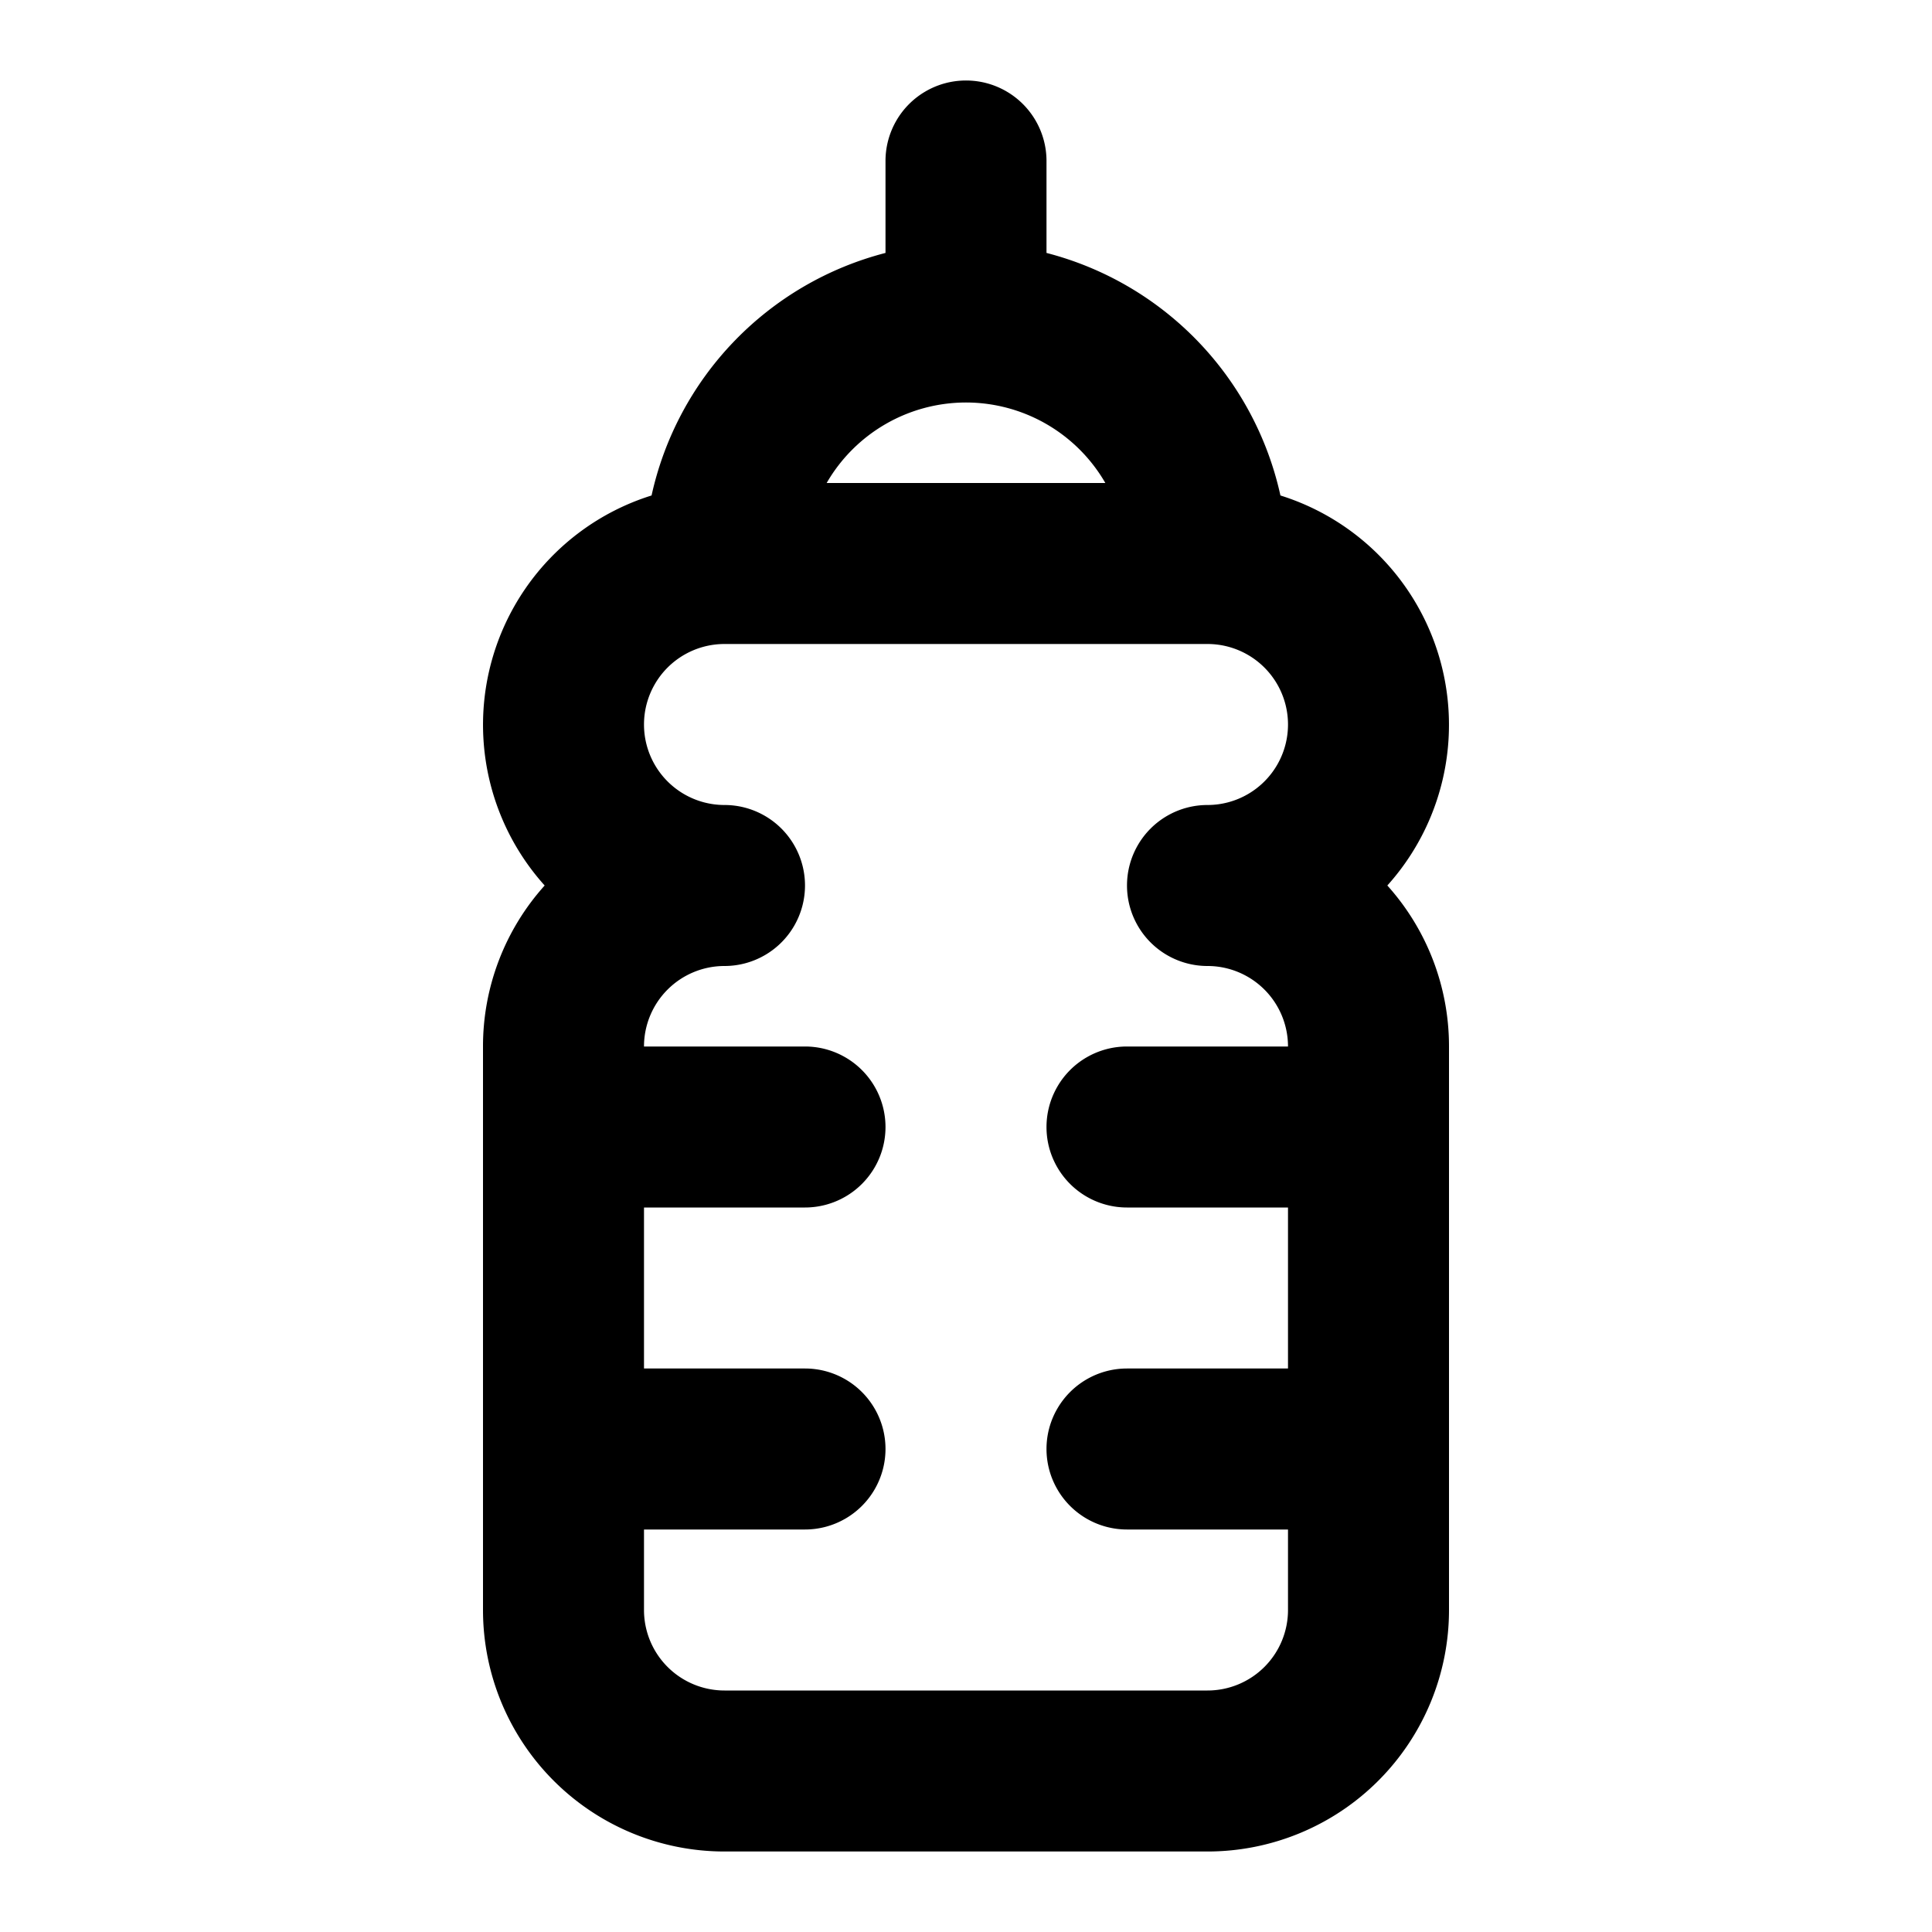 <?xml version="1.0" encoding="utf-8"?><!-- Скачано с сайта svg4.ru / Downloaded from svg4.ru -->
<svg fill="#000000" width="800px" height="800px" viewBox="0 0 24 24" xmlns="http://www.w3.org/2000/svg"><path d="M6,20a3,3,0,0,0,3,3h6a3,3,0,0,0,3-3V13a2.987,2.987,0,0,0-.766-2,2.985,2.985,0,0,0-1.328-4.845A4,4,0,0,0,13,3.142V2a1,1,0,0,0-2,0V3.142A4,4,0,0,0,8.094,6.155,2.985,2.985,0,0,0,6.766,11,2.987,2.987,0,0,0,6,13ZM12,5a2,2,0,0,1,1.731,1H10.269A2,2,0,0,1,12,5ZM8,19h2a1,1,0,0,0,0-2H8V15h2a1,1,0,0,0,0-2H8a1,1,0,0,1,1-1,1,1,0,0,0,0-2A1,1,0,0,1,9,8h6a1,1,0,0,1,0,2,1,1,0,0,0,0,2,1,1,0,0,1,1,1H14a1,1,0,0,0,0,2h2v2H14a1,1,0,0,0,0,2h2v1a1,1,0,0,1-1,1H9a1,1,0,0,1-1-1Z"/></svg>